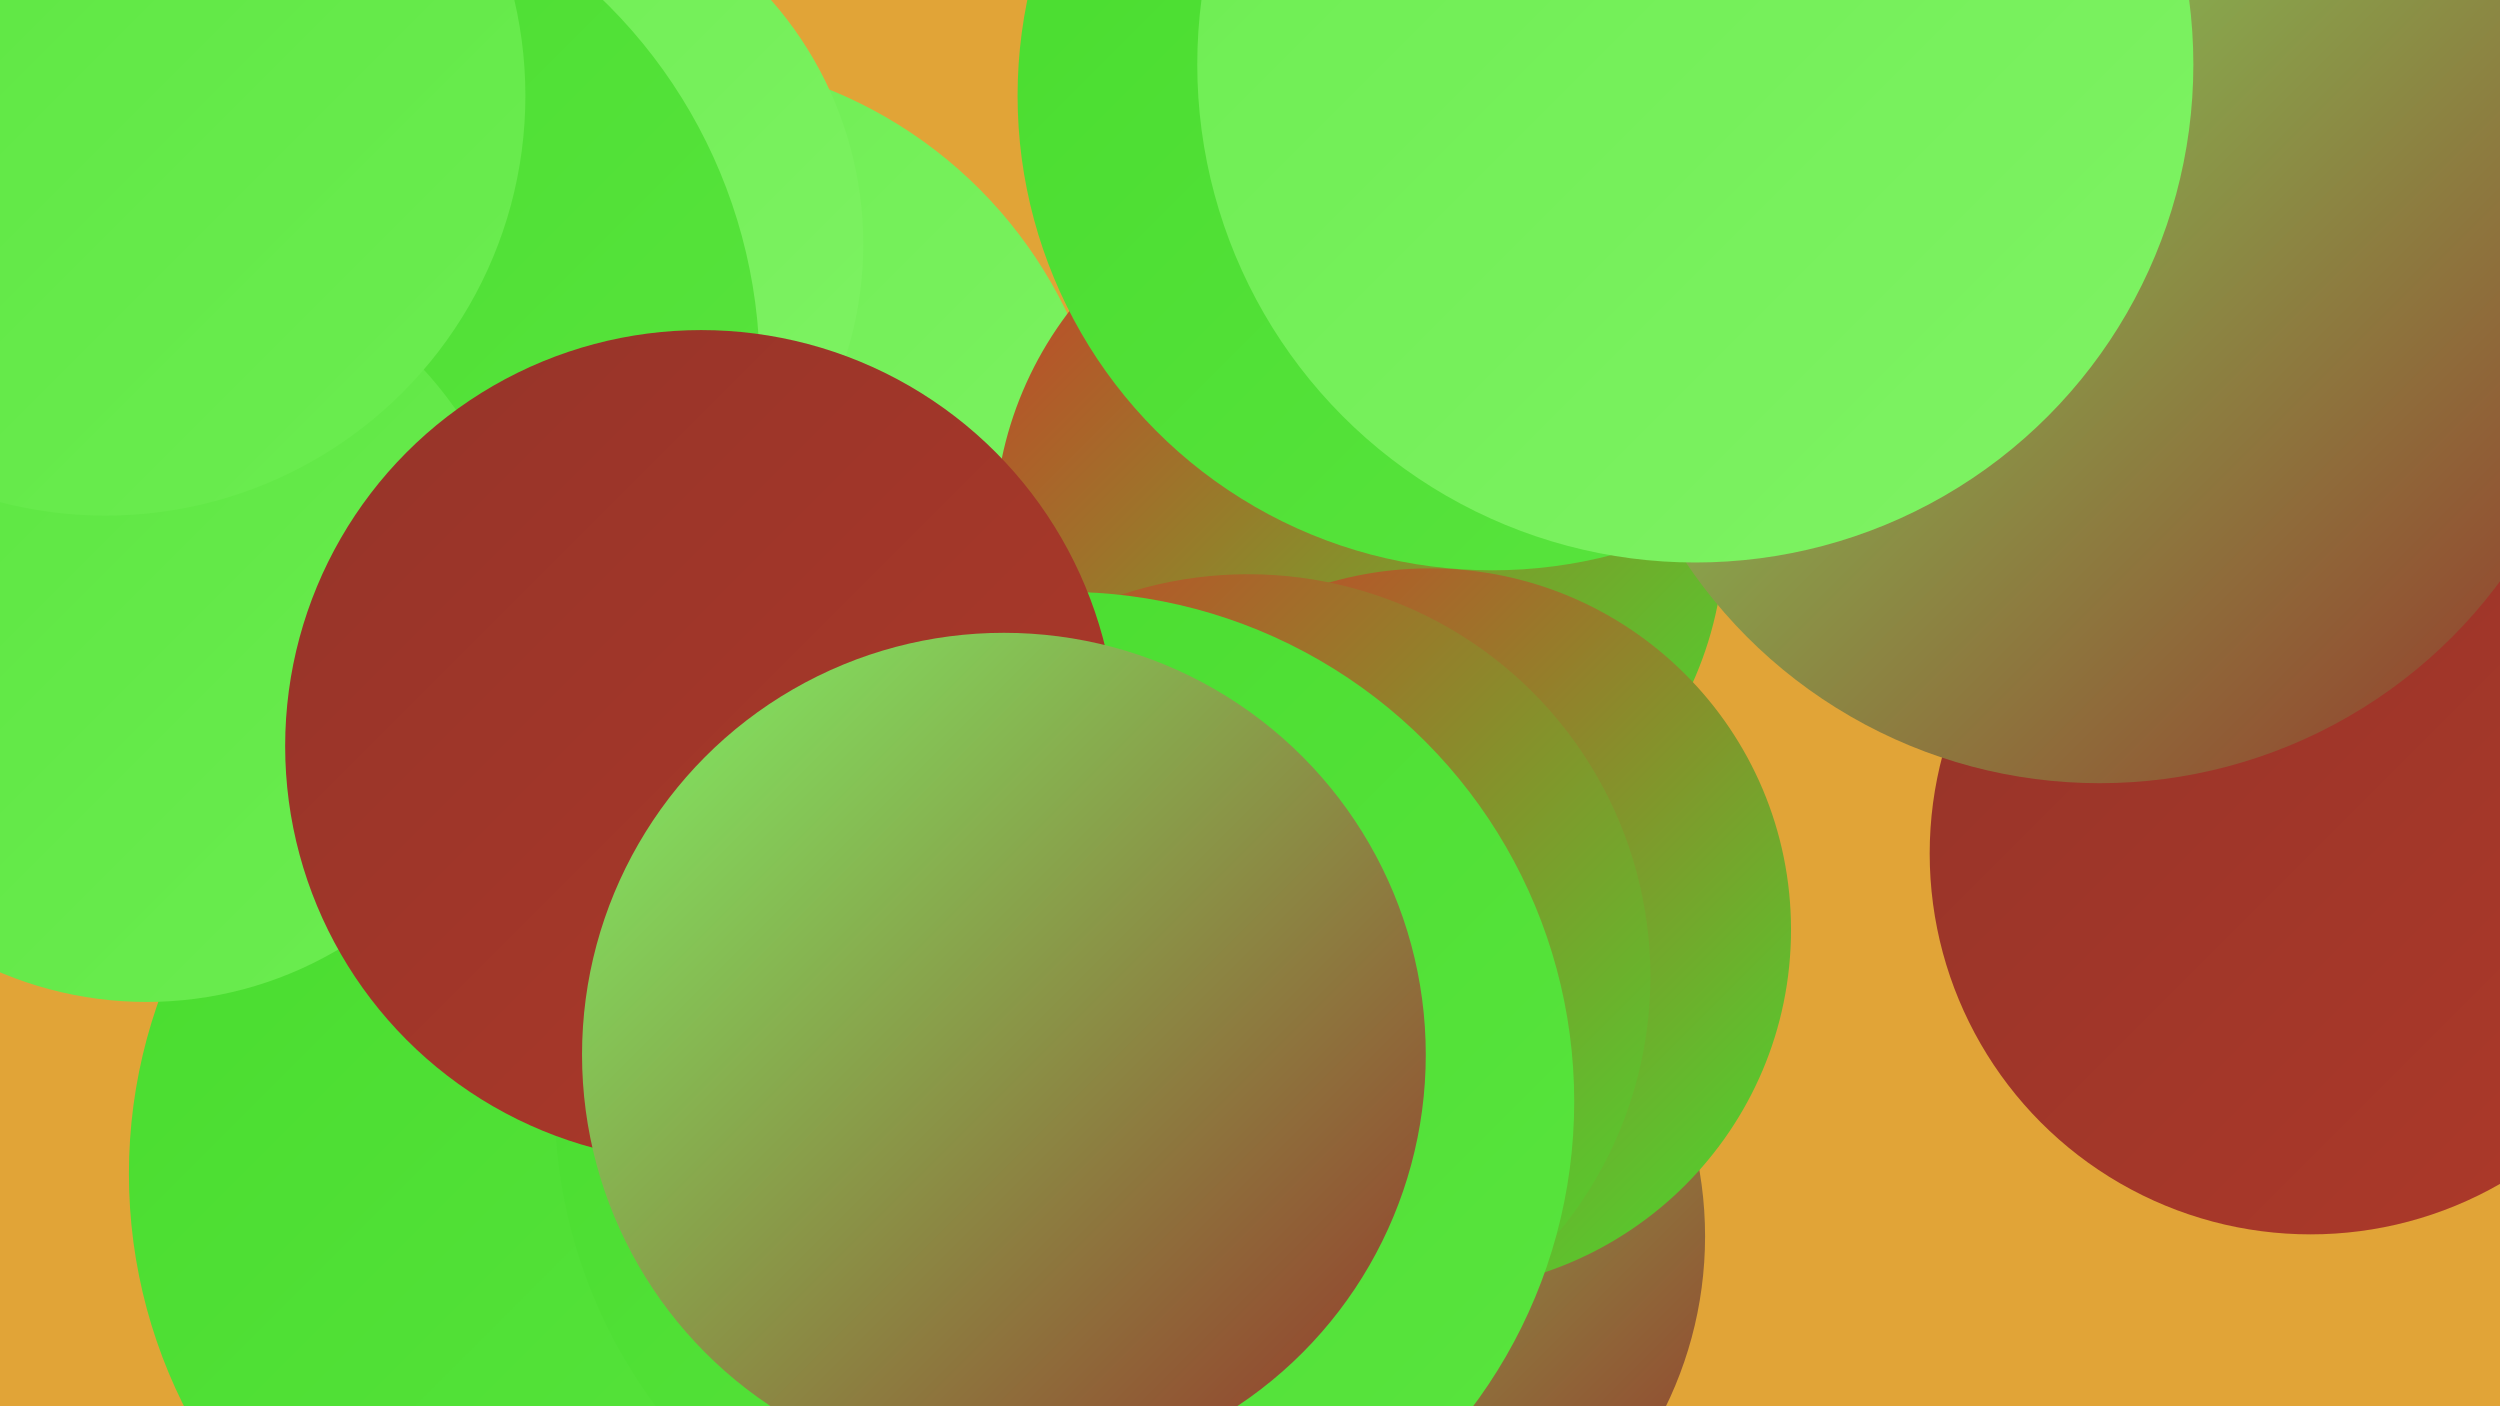 <?xml version="1.0" encoding="UTF-8"?><svg width="1280" height="720" xmlns="http://www.w3.org/2000/svg"><defs><linearGradient id="grad0" x1="0%" y1="0%" x2="100%" y2="100%"><stop offset="0%" style="stop-color:#953429;stop-opacity:1" /><stop offset="100%" style="stop-color:#ae3929;stop-opacity:1" /></linearGradient><linearGradient id="grad1" x1="0%" y1="0%" x2="100%" y2="100%"><stop offset="0%" style="stop-color:#ae3929;stop-opacity:1" /><stop offset="100%" style="stop-color:#c93e28;stop-opacity:1" /></linearGradient><linearGradient id="grad2" x1="0%" y1="0%" x2="100%" y2="100%"><stop offset="0%" style="stop-color:#c93e28;stop-opacity:1" /><stop offset="100%" style="stop-color:#48dc2e;stop-opacity:1" /></linearGradient><linearGradient id="grad3" x1="0%" y1="0%" x2="100%" y2="100%"><stop offset="0%" style="stop-color:#48dc2e;stop-opacity:1" /><stop offset="100%" style="stop-color:#5ae53f;stop-opacity:1" /></linearGradient><linearGradient id="grad4" x1="0%" y1="0%" x2="100%" y2="100%"><stop offset="0%" style="stop-color:#5ae53f;stop-opacity:1" /><stop offset="100%" style="stop-color:#6ced51;stop-opacity:1" /></linearGradient><linearGradient id="grad5" x1="0%" y1="0%" x2="100%" y2="100%"><stop offset="0%" style="stop-color:#6ced51;stop-opacity:1" /><stop offset="100%" style="stop-color:#7ff364;stop-opacity:1" /></linearGradient><linearGradient id="grad6" x1="0%" y1="0%" x2="100%" y2="100%"><stop offset="0%" style="stop-color:#7ff364;stop-opacity:1" /><stop offset="100%" style="stop-color:#953429;stop-opacity:1" /></linearGradient></defs><rect width="1280" height="720" fill="#e1a437" /><circle cx="338" cy="260" r="231" fill="url(#grad5)" /><circle cx="397" cy="557" r="188" fill="url(#grad0)" /><circle cx="960" cy="39" r="280" fill="url(#grad0)" /><circle cx="696" cy="273" r="187" fill="url(#grad2)" /><circle cx="1173" cy="159" r="237" fill="url(#grad4)" /><circle cx="674" cy="633" r="199" fill="url(#grad6)" /><circle cx="1183" cy="437" r="195" fill="url(#grad0)" /><circle cx="732" cy="476" r="185" fill="url(#grad2)" /><circle cx="764" cy="49" r="243" fill="url(#grad3)" /><circle cx="639" cy="500" r="206" fill="url(#grad2)" /><circle cx="1075" cy="146" r="255" fill="url(#grad6)" /><circle cx="253" cy="125" r="189" fill="url(#grad5)" /><circle cx="124" cy="190" r="265" fill="url(#grad3)" /><circle cx="868" cy="33" r="255" fill="url(#grad5)" /><circle cx="331" cy="601" r="265" fill="url(#grad3)" /><circle cx="545" cy="564" r="261" fill="url(#grad3)" /><circle cx="75" cy="320" r="193" fill="url(#grad4)" /><circle cx="359" cy="382" r="213" fill="url(#grad0)" /><circle cx="54" cy="49" r="215" fill="url(#grad4)" /><circle cx="514" cy="540" r="216" fill="url(#grad6)" /></svg>